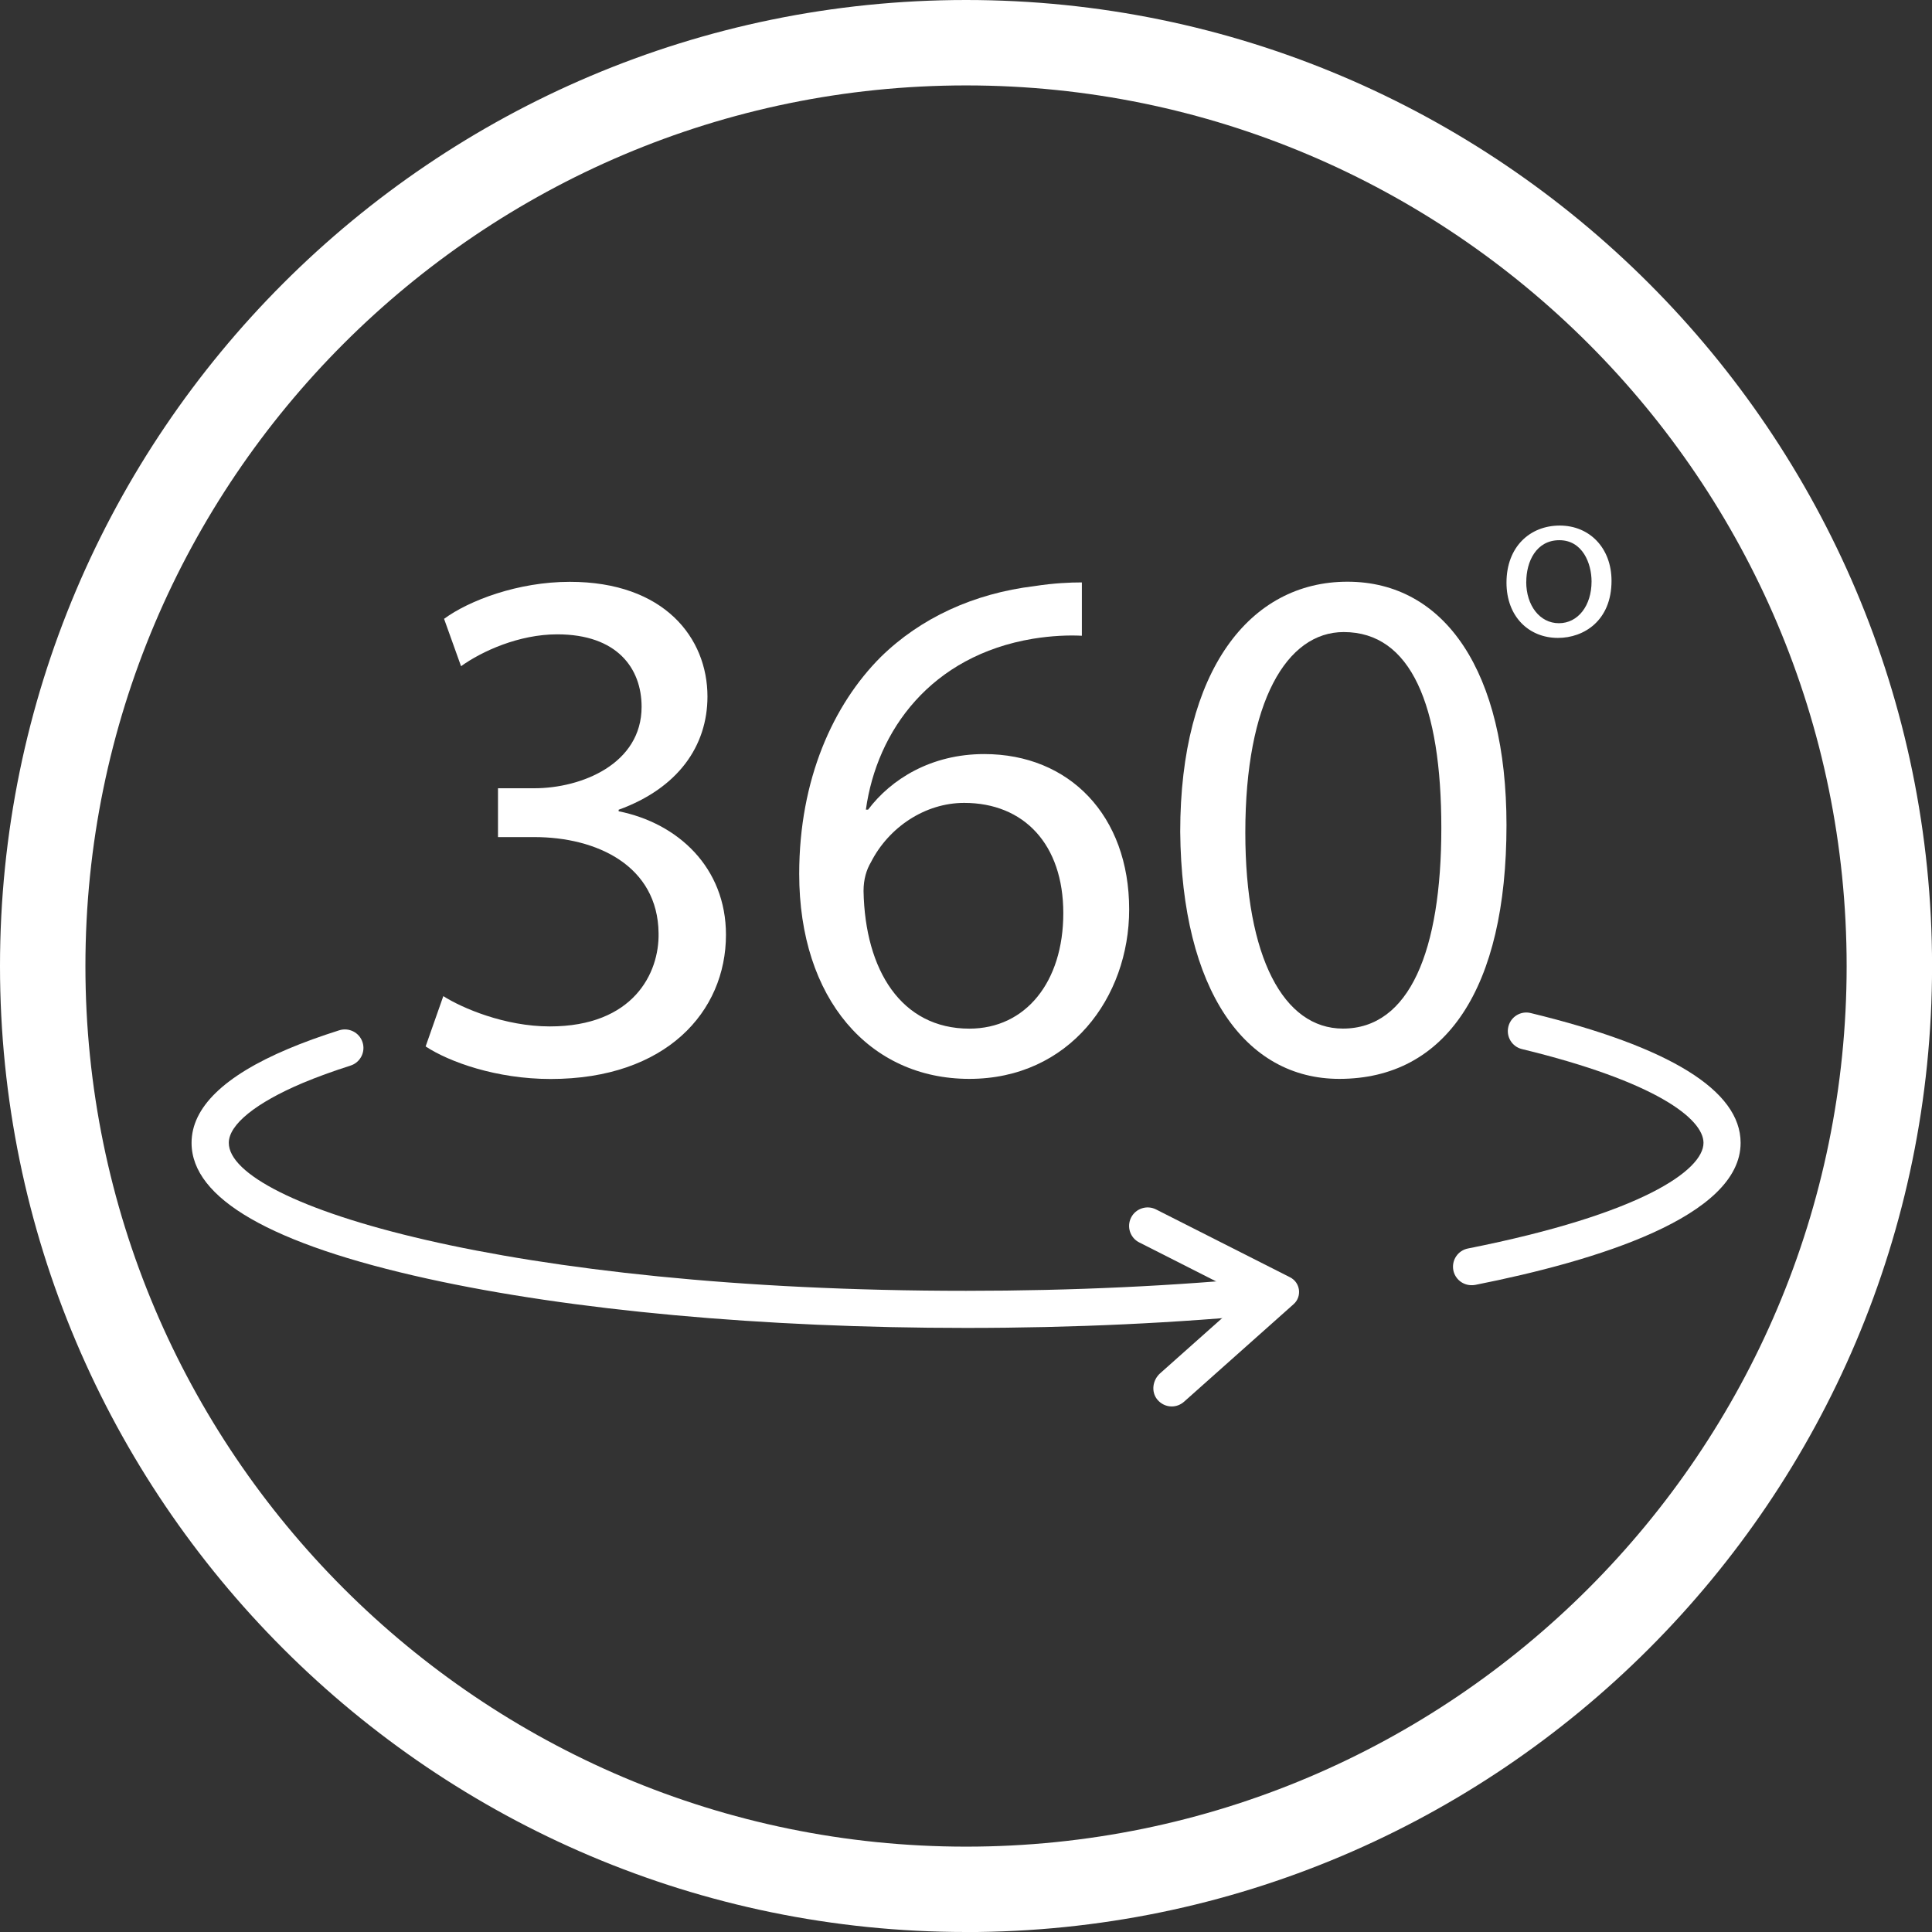 <svg width="33" height="33" viewBox="0 0 33 33" fill="none" xmlns="http://www.w3.org/2000/svg">
<rect x="0" y="0" width="33" height="33" fill="#333333" stroke="none"/>
<path d="M16.501 33C7.402 33 0 25.598 0 16.501C0 7.404 7.402 0 16.501 0C25.599 0 33.001 7.402 33.001 16.501C33.001 25.599 25.599 33.001 16.501 33.001V33ZM16.501 1.459C8.207 1.459 1.459 8.207 1.459 16.501C1.459 24.795 8.207 31.542 16.501 31.542C24.795 31.542 31.542 24.795 31.542 16.501C31.542 8.207 24.793 1.459 16.501 1.459Z" fill="white"/>
<path d="M7.571 17.014C7.887 17.216 8.62 17.532 9.391 17.532C10.819 17.532 11.262 16.622 11.249 15.94C11.236 14.791 10.2 14.298 9.126 14.298H8.506V13.464H9.126C9.935 13.464 10.959 13.047 10.959 12.073C10.959 11.416 10.542 10.835 9.518 10.835C8.861 10.835 8.229 11.125 7.875 11.379L7.585 10.57C8.015 10.255 8.849 9.938 9.733 9.938C11.35 9.938 12.084 10.899 12.084 11.897C12.084 12.744 11.579 13.464 10.567 13.831V13.857C11.579 14.06 12.4 14.817 12.4 15.967C12.4 17.281 11.376 18.43 9.405 18.43C8.482 18.43 7.674 18.14 7.27 17.874L7.572 17.015L7.571 17.014Z" fill="white"/>
<path d="M18.479 10.859C18.252 10.847 17.96 10.859 17.645 10.91C15.901 11.2 14.978 12.476 14.79 13.829H14.828C15.219 13.31 15.902 12.88 16.811 12.88C18.265 12.88 19.287 13.93 19.287 15.534C19.287 17.039 18.263 18.428 16.557 18.428C14.851 18.428 13.651 17.063 13.651 14.927C13.651 13.31 14.233 12.034 15.042 11.224C15.723 10.555 16.633 10.136 17.67 10.011C17.998 9.96 18.277 9.948 18.479 9.948V10.858V10.859ZM18.162 15.598C18.162 14.423 17.491 13.714 16.469 13.714C15.8 13.714 15.18 14.131 14.877 14.726C14.801 14.853 14.75 15.016 14.75 15.219C14.775 16.571 15.395 17.57 16.557 17.57C17.518 17.57 18.162 16.774 18.162 15.598Z" fill="white"/>
<path d="M25.732 14.093C25.732 16.887 24.695 18.428 22.876 18.428C21.272 18.428 20.184 16.923 20.159 14.207C20.159 11.452 21.347 9.936 23.015 9.936C24.682 9.936 25.732 11.477 25.732 14.095V14.093ZM21.271 14.22C21.271 16.356 21.927 17.569 22.938 17.569C24.075 17.569 24.619 16.241 24.619 14.144C24.619 12.047 24.101 10.796 22.951 10.796C21.978 10.796 21.271 11.983 21.271 14.22Z" fill="white"/>
<path d="M27.526 9.921C27.526 10.6 27.055 10.896 26.611 10.896C26.114 10.896 25.732 10.532 25.732 9.952C25.732 9.338 26.134 8.977 26.642 8.977C27.151 8.977 27.526 9.36 27.526 9.921ZM26.069 9.939C26.069 10.341 26.3 10.645 26.627 10.645C26.954 10.645 27.185 10.345 27.185 9.932C27.185 9.621 27.03 9.227 26.635 9.227C26.241 9.227 26.07 9.59 26.07 9.939H26.069Z" fill="white"/>
<path d="M25.134 21.952C24.986 21.952 24.854 21.848 24.824 21.697C24.791 21.525 24.902 21.359 25.074 21.325C28.043 20.736 29.097 19.986 29.097 19.521C29.097 19.111 28.283 18.474 25.996 17.919C25.826 17.878 25.722 17.706 25.764 17.536C25.805 17.366 25.977 17.261 26.147 17.304C28.525 17.881 29.731 18.628 29.731 19.521C29.731 20.783 27.266 21.537 25.198 21.947C25.177 21.951 25.157 21.952 25.136 21.952H25.134Z" fill="white"/>
<path d="M16.501 22.682C13.03 22.682 9.763 22.383 7.303 21.841C4.628 21.252 3.272 20.47 3.272 19.521C3.272 18.918 3.827 18.377 4.923 17.915C5.183 17.805 5.476 17.699 5.795 17.598C5.962 17.546 6.14 17.637 6.193 17.804C6.246 17.97 6.153 18.149 5.987 18.201C5.687 18.297 5.412 18.397 5.171 18.498C4.368 18.838 3.908 19.209 3.908 19.521C3.908 20.576 8.7 22.048 16.502 22.048C18.32 22.048 20.075 21.966 21.72 21.804C21.895 21.786 22.049 21.914 22.066 22.089C22.083 22.263 21.956 22.418 21.782 22.435C20.116 22.599 18.339 22.682 16.502 22.682H16.501Z" fill="white"/>
<path d="M20.013 24.023C19.922 24.023 19.832 23.983 19.768 23.906C19.658 23.772 19.687 23.573 19.815 23.458L21.287 22.148L19.46 21.222C19.303 21.144 19.241 20.953 19.32 20.797C19.399 20.641 19.591 20.579 19.746 20.658L22.035 21.817C22.212 21.907 22.243 22.146 22.095 22.277L20.225 23.942C20.164 23.996 20.09 24.023 20.015 24.023H20.013Z" fill="white"/>
</svg>
